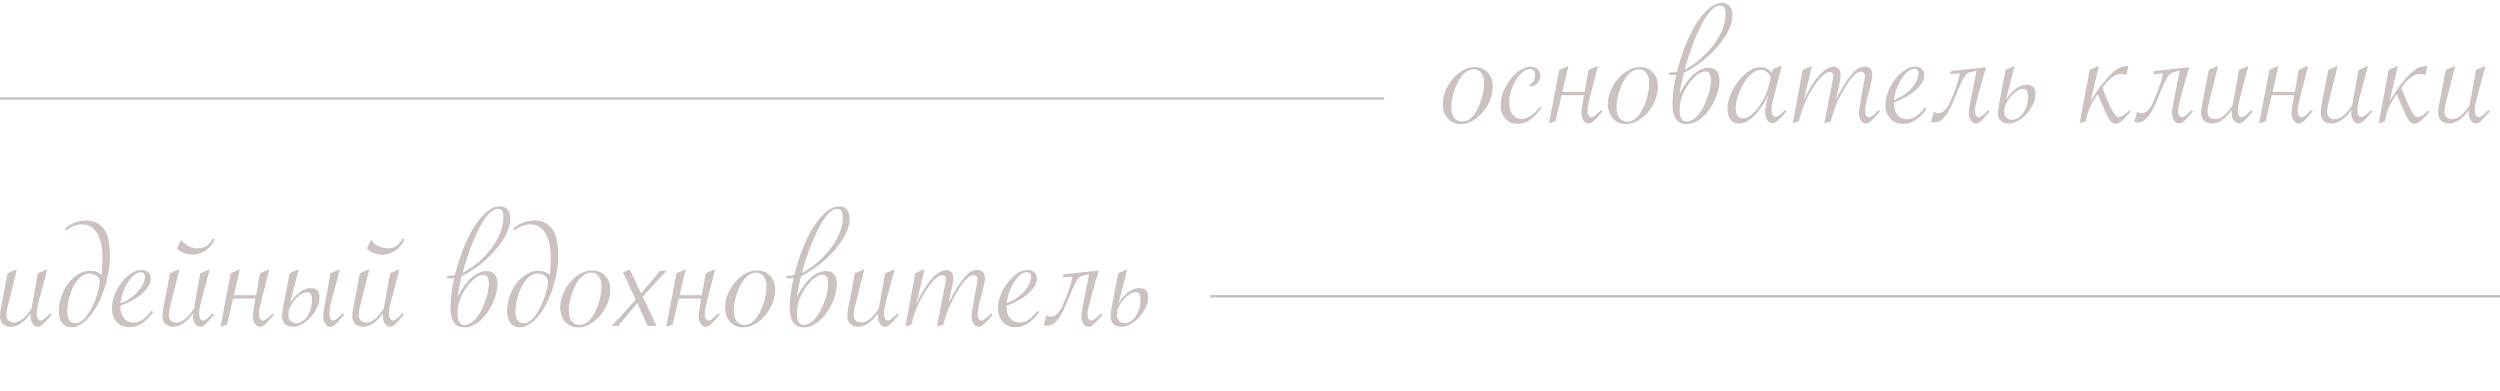 <?xml version="1.0" encoding="UTF-8"?> <svg xmlns="http://www.w3.org/2000/svg" width="531" height="83" viewBox="0 0 531 83" fill="none"><path opacity="0.9" d="M306.446 22.062C306.446 20.831 306.774 19.607 307.431 18.39C308.101 17.16 308.962 16.161 310.015 15.396C311.068 14.63 312.142 14.247 313.236 14.247C314.384 14.247 315.307 14.63 316.005 15.396C316.716 16.148 317.071 17.125 317.071 18.329C317.071 19.641 316.743 20.913 316.087 22.144C315.444 23.375 314.589 24.386 313.523 25.18C312.47 25.959 311.403 26.349 310.323 26.349C309.161 26.349 308.224 25.959 307.513 25.18C306.802 24.386 306.446 23.347 306.446 22.062ZM315.225 17.549C315.225 16.729 315.02 16.052 314.61 15.519C314.213 14.985 313.7 14.719 313.071 14.719C312.497 14.719 311.943 14.903 311.41 15.272C310.89 15.642 310.412 16.182 309.974 16.893C309.482 17.713 309.072 18.671 308.743 19.765C308.429 20.858 308.272 21.829 308.272 22.677C308.272 23.689 308.47 24.468 308.867 25.015C309.263 25.562 309.831 25.836 310.569 25.836C311.759 25.836 312.805 25.009 313.707 23.354C314.172 22.506 314.541 21.556 314.815 20.503C315.088 19.45 315.225 18.465 315.225 17.549ZM327.368 22.923C326.534 24.099 325.72 24.961 324.927 25.508C324.148 26.041 323.279 26.308 322.322 26.308C321.269 26.308 320.408 25.939 319.738 25.2C319.081 24.462 318.753 23.504 318.753 22.328C318.753 21.098 319.074 19.846 319.717 18.575C320.36 17.303 321.18 16.25 322.179 15.416C323.19 14.582 324.161 14.165 325.091 14.165C325.72 14.165 326.226 14.343 326.609 14.698C326.992 15.04 327.183 15.505 327.183 16.093C327.183 16.626 326.978 17.139 326.568 17.631C326.171 18.11 325.741 18.349 325.276 18.349C325.071 18.349 324.886 18.267 324.722 18.103C325.611 17.706 326.055 16.968 326.055 15.888C326.055 15.505 325.953 15.211 325.748 15.006C325.556 14.787 325.296 14.678 324.968 14.678C324.462 14.678 323.949 14.883 323.43 15.293C322.924 15.703 322.445 16.277 321.994 17.016C321.543 17.741 321.187 18.52 320.927 19.354C320.681 20.175 320.558 21.009 320.558 21.857C320.558 22.869 320.797 23.689 321.276 24.318C321.755 24.947 322.384 25.262 323.163 25.262C323.833 25.262 324.483 25.05 325.112 24.626C325.741 24.202 326.397 23.552 327.081 22.677L327.368 22.923ZM337.398 14.842L339.408 14.001L337.726 20.523C337.521 21.33 337.378 21.966 337.296 22.431C337.227 22.882 337.193 23.217 337.193 23.436C337.193 23.874 337.268 24.229 337.419 24.503C337.569 24.762 337.767 24.892 338.013 24.892C338.437 24.892 339.114 24.386 340.044 23.375L340.372 23.662L340.167 23.887C339.771 24.352 339.429 24.742 339.142 25.056C338.868 25.357 338.636 25.59 338.444 25.754C338.061 26.068 337.719 26.226 337.419 26.226C336.995 26.226 336.632 26.014 336.332 25.59C336.044 25.166 335.901 24.626 335.901 23.969C335.901 23.628 335.949 23.142 336.044 22.513C336.14 21.884 336.27 21.118 336.434 20.216H331.675L330.383 25.774L329.009 26.205L331.183 14.842L333.132 14.001L331.84 19.518H336.578C336.701 18.848 336.831 18.13 336.967 17.365C337.104 16.585 337.248 15.744 337.398 14.842ZM341.521 22.062C341.521 20.831 341.849 19.607 342.506 18.39C343.176 17.16 344.037 16.161 345.09 15.396C346.143 14.63 347.216 14.247 348.31 14.247C349.459 14.247 350.382 14.63 351.079 15.396C351.79 16.148 352.146 17.125 352.146 18.329C352.146 19.641 351.818 20.913 351.161 22.144C350.519 23.375 349.664 24.386 348.597 25.18C347.545 25.959 346.478 26.349 345.398 26.349C344.235 26.349 343.299 25.959 342.588 25.18C341.877 24.386 341.521 23.347 341.521 22.062ZM350.3 17.549C350.3 16.729 350.095 16.052 349.685 15.519C349.288 14.985 348.775 14.719 348.146 14.719C347.572 14.719 347.018 14.903 346.485 15.272C345.965 15.642 345.487 16.182 345.049 16.893C344.557 17.713 344.146 18.671 343.818 19.765C343.504 20.858 343.347 21.829 343.347 22.677C343.347 23.689 343.545 24.468 343.941 25.015C344.338 25.562 344.905 25.836 345.644 25.836C346.833 25.836 347.88 25.009 348.782 23.354C349.247 22.506 349.616 21.556 349.89 20.503C350.163 19.45 350.3 18.465 350.3 17.549ZM356.761 19.867C357.718 18.021 358.723 16.647 359.776 15.744C360.829 14.842 361.862 14.39 362.874 14.39C363.325 14.39 363.701 14.459 364.002 14.596C364.302 14.732 364.542 14.924 364.72 15.17C364.911 15.416 365.041 15.71 365.109 16.052C365.191 16.394 365.232 16.777 365.232 17.201C365.232 17.775 365.15 18.404 364.986 19.088C364.822 19.758 364.59 20.434 364.289 21.118C363.988 21.788 363.626 22.438 363.202 23.067C362.778 23.696 362.306 24.256 361.786 24.749C361.267 25.227 360.699 25.617 360.084 25.918C359.482 26.205 358.853 26.349 358.197 26.349C357.951 26.349 357.657 26.308 357.315 26.226C356.973 26.157 356.645 25.98 356.33 25.692C356.029 25.405 355.77 24.974 355.551 24.4C355.346 23.826 355.243 23.033 355.243 22.021C355.243 21.159 355.305 20.236 355.428 19.252C355.551 18.267 355.756 17.132 356.043 15.847C355.865 15.874 355.633 15.902 355.346 15.929C355.059 15.943 354.778 15.949 354.505 15.949L354.587 15.396C354.847 15.396 355.127 15.382 355.428 15.354C355.742 15.327 356.002 15.279 356.207 15.211C356.672 13.324 357.247 11.505 357.93 9.755C358.628 8.005 359.393 6.452 360.228 5.099C361.075 3.745 361.971 2.665 362.915 1.858C363.858 1.037 364.808 0.627 365.766 0.627C366.162 0.627 366.497 0.702 366.771 0.853C367.058 0.99 367.284 1.174 367.448 1.407C367.625 1.639 367.755 1.913 367.837 2.227C367.919 2.528 367.96 2.842 367.96 3.171C367.96 3.923 367.817 4.695 367.53 5.488C367.256 6.282 366.866 7.068 366.36 7.847C365.868 8.627 365.287 9.386 364.617 10.124C363.961 10.863 363.25 11.567 362.484 12.237C361.718 12.893 360.918 13.502 360.084 14.062C359.263 14.609 358.45 15.081 357.643 15.478C357.561 15.792 357.479 16.134 357.397 16.503C357.315 16.872 357.233 17.255 357.151 17.652C357.069 18.035 356.994 18.418 356.925 18.8C356.857 19.183 356.802 19.539 356.761 19.867ZM356.761 23.313C356.761 23.587 356.775 23.874 356.802 24.174C356.843 24.462 356.911 24.728 357.007 24.974C357.117 25.221 357.26 25.426 357.438 25.59C357.629 25.754 357.869 25.836 358.156 25.836C358.648 25.836 359.12 25.692 359.571 25.405C360.022 25.104 360.439 24.715 360.822 24.236C361.219 23.744 361.574 23.19 361.889 22.575C362.203 21.945 362.47 21.303 362.689 20.646C362.921 19.99 363.099 19.347 363.222 18.718C363.345 18.089 363.407 17.529 363.407 17.036C363.407 16.38 363.304 15.908 363.099 15.621C362.894 15.334 362.566 15.19 362.115 15.19C361.814 15.19 361.472 15.3 361.089 15.519C360.706 15.724 360.316 16.011 359.92 16.38C359.523 16.749 359.134 17.194 358.751 17.713C358.368 18.219 358.026 18.773 357.725 19.375C357.438 19.976 357.205 20.612 357.028 21.282C356.85 21.952 356.761 22.629 356.761 23.313ZM357.828 14.78C359.058 14.124 360.2 13.338 361.253 12.421C362.32 11.492 363.243 10.5 364.022 9.447C364.802 8.394 365.41 7.321 365.848 6.227C366.285 5.119 366.504 4.066 366.504 3.068C366.504 2.398 366.415 1.919 366.237 1.632C366.06 1.331 365.745 1.181 365.294 1.181C364.884 1.181 364.473 1.338 364.063 1.653C363.653 1.954 363.25 2.364 362.853 2.883C362.456 3.403 362.067 4.005 361.684 4.688C361.315 5.372 360.959 6.097 360.617 6.863C360.275 7.615 359.954 8.381 359.653 9.16C359.366 9.939 359.099 10.685 358.853 11.396C358.621 12.093 358.416 12.736 358.238 13.324C358.06 13.912 357.923 14.397 357.828 14.78ZM378.483 13.878L376.555 21.385C376.35 22.205 376.247 22.848 376.247 23.313C376.247 23.723 376.336 24.079 376.514 24.38C376.691 24.68 376.91 24.831 377.17 24.831C377.567 24.831 378.223 24.345 379.139 23.375L379.426 23.662L379.201 23.928C378.476 24.762 377.915 25.351 377.519 25.692C377.136 26.02 376.801 26.185 376.514 26.185C376.076 26.185 375.693 25.959 375.365 25.508C375.051 25.043 374.893 24.509 374.893 23.908C374.893 23.47 375.057 22.479 375.386 20.934L375.55 20.154C375.044 21.33 374.367 22.458 373.519 23.539C372.097 25.344 370.736 26.246 369.437 26.246C368.658 26.246 368.042 25.966 367.591 25.405C367.14 24.845 366.914 24.092 366.914 23.149C366.914 21.863 367.277 20.517 368.001 19.108C368.74 17.7 369.649 16.544 370.729 15.642C371.823 14.726 372.883 14.267 373.909 14.267C374.989 14.267 375.796 14.664 376.329 15.457L376.555 14.678L378.483 13.878ZM376.124 16.503C375.96 15.983 375.68 15.58 375.283 15.293C374.9 14.992 374.456 14.842 373.95 14.842C373.348 14.842 372.712 15.122 372.042 15.683C371.372 16.23 370.757 16.995 370.196 17.98C369.759 18.759 369.389 19.621 369.089 20.564C368.801 21.508 368.658 22.287 368.658 22.903C368.658 23.6 368.788 24.147 369.048 24.544C369.321 24.94 369.704 25.139 370.196 25.139C370.825 25.139 371.482 24.845 372.165 24.256C372.849 23.669 373.526 22.828 374.196 21.734C374.606 21.105 374.927 20.476 375.16 19.846C375.392 19.218 375.652 18.342 375.939 17.221L376.124 16.503ZM388.841 25.774L387.487 26.205L389.108 17.857C389.108 17.857 389.156 17.618 389.251 17.139C389.333 16.742 389.374 16.414 389.374 16.154C389.374 15.553 389.135 15.252 388.657 15.252C388.205 15.252 387.658 15.56 387.016 16.175C386.373 16.777 385.696 17.652 384.985 18.8C384.52 19.539 384.117 20.25 383.775 20.934C383.447 21.617 383.139 22.349 382.852 23.128C382.578 23.894 382.312 24.776 382.052 25.774L380.78 26.205L382.893 14.842L384.862 14.001L383.077 21.446C383.994 19.327 385.04 17.59 386.216 16.236C387.405 14.869 388.472 14.185 389.415 14.185C390.441 14.185 390.954 14.767 390.954 15.929C390.954 16.325 390.851 17.03 390.646 18.041L389.969 21.098C391.296 18.554 392.417 16.763 393.333 15.724C394.249 14.671 395.159 14.144 396.061 14.144C396.567 14.144 396.964 14.295 397.251 14.596C397.538 14.896 397.682 15.327 397.682 15.888C397.682 16.339 397.545 17.119 397.271 18.226L396.636 20.749L396.43 21.549C396.239 22.397 396.143 23.026 396.143 23.436C396.143 23.874 396.219 24.229 396.369 24.503C396.519 24.762 396.711 24.892 396.943 24.892C397.381 24.892 398.065 24.386 398.994 23.375L399.302 23.662L399.117 23.887C398.338 24.803 397.757 25.426 397.374 25.754C397.005 26.068 396.663 26.226 396.348 26.226C395.925 26.226 395.562 26.014 395.261 25.59C394.974 25.152 394.831 24.612 394.831 23.969C394.831 23.573 394.919 22.923 395.097 22.021L395.856 17.775L395.979 17.036C396.061 16.626 396.102 16.298 396.102 16.052C396.102 15.806 396.027 15.607 395.877 15.457C395.726 15.307 395.521 15.231 395.261 15.231C394.96 15.231 394.625 15.361 394.256 15.621C393.901 15.867 393.518 16.25 393.108 16.77C392.697 17.289 392.239 17.973 391.733 18.821C391.05 19.983 390.496 21.07 390.072 22.082C389.648 23.081 389.238 24.311 388.841 25.774ZM408.86 22.821L409.23 23.128C408.382 24.25 407.555 25.063 406.748 25.569C405.941 26.061 405.073 26.308 404.143 26.308C403.035 26.308 402.146 25.939 401.476 25.2C400.806 24.462 400.471 23.484 400.471 22.267C400.471 21.036 400.793 19.792 401.435 18.534C402.092 17.262 402.905 16.216 403.876 15.396C404.861 14.561 405.832 14.144 406.789 14.144C407.349 14.144 407.808 14.308 408.163 14.637C408.532 14.965 408.717 15.389 408.717 15.908C408.717 16.961 408.143 18.014 406.994 19.067C405.845 20.12 404.28 21.016 402.297 21.754C402.283 21.863 402.276 21.987 402.276 22.123C402.276 23.067 402.536 23.839 403.056 24.441C403.575 25.029 404.245 25.323 405.066 25.323C405.709 25.323 406.331 25.125 406.932 24.728C407.534 24.318 408.177 23.682 408.86 22.821ZM402.297 21.262C403.774 20.605 404.909 19.874 405.702 19.067C406.235 18.52 406.666 17.932 406.994 17.303C407.322 16.674 407.486 16.107 407.486 15.601C407.486 14.958 407.192 14.637 406.604 14.637C405.715 14.637 404.813 15.341 403.897 16.749C402.994 18.144 402.461 19.648 402.297 21.262ZM421.865 14.288C421.646 15.04 421.4 15.854 421.126 16.729C420.867 17.59 420.607 18.52 420.347 19.518C420.087 20.517 419.875 21.344 419.711 22C419.547 22.643 419.465 23.122 419.465 23.436C419.465 23.874 419.54 24.229 419.691 24.503C419.841 24.762 420.039 24.892 420.285 24.892C420.709 24.892 421.386 24.386 422.316 23.375L422.644 23.662L422.439 23.887C422.043 24.352 421.701 24.742 421.414 25.056C421.14 25.357 420.908 25.59 420.716 25.754C420.333 26.068 419.991 26.226 419.691 26.226C419.267 26.226 418.904 26.014 418.603 25.59C418.316 25.166 418.173 24.626 418.173 23.969C418.173 23.532 418.255 22.882 418.419 22.021L419.814 15.047L418.521 15.313C418.248 15.368 418.002 15.491 417.783 15.683C417.564 15.86 417.325 16.175 417.065 16.626C416.805 17.064 416.504 17.672 416.163 18.452C415.834 19.231 415.417 20.236 414.911 21.467C414.734 21.891 414.515 22.369 414.255 22.903C414.009 23.422 413.722 23.915 413.394 24.38C413.065 24.831 412.703 25.214 412.306 25.528C411.924 25.843 411.52 26 411.096 26C410.959 26 410.809 25.993 410.645 25.98C410.481 25.966 410.324 25.939 410.173 25.897L410.748 23.703C411.021 23.935 411.356 24.051 411.753 24.051C412.177 24.051 412.6 23.853 413.024 23.457C413.462 23.06 413.879 22.41 414.276 21.508C414.508 20.988 414.74 20.421 414.973 19.805C415.205 19.19 415.417 18.602 415.609 18.041C415.8 17.481 415.951 16.982 416.06 16.544C416.183 16.093 416.251 15.772 416.265 15.58L414.07 15.744L414.522 15.067L421.865 14.288ZM430.336 18C430.651 18 430.931 18.028 431.177 18.082C431.423 18.137 431.635 18.24 431.813 18.39C431.991 18.541 432.121 18.753 432.203 19.026C432.298 19.286 432.346 19.621 432.346 20.031C432.346 20.715 432.168 21.426 431.813 22.164C431.471 22.889 431.027 23.552 430.48 24.154C429.933 24.756 429.317 25.255 428.634 25.651C427.964 26.034 427.307 26.226 426.665 26.226C425.967 26.226 425.406 26.027 424.983 25.631C424.572 25.221 424.367 24.68 424.367 24.01C424.367 23.532 424.442 22.896 424.593 22.103L425.988 14.842L427.916 14.001L426.07 21.18C426.808 20.072 427.547 19.265 428.285 18.759C429.023 18.253 429.707 18 430.336 18ZM425.721 23.744C425.721 24.222 425.871 24.626 426.172 24.954C426.473 25.282 426.897 25.446 427.444 25.446C427.799 25.446 428.169 25.337 428.552 25.118C428.934 24.899 429.283 24.585 429.598 24.174C429.926 23.751 430.193 23.231 430.398 22.616C430.616 21.987 430.726 21.269 430.726 20.462C430.726 19.97 430.651 19.587 430.5 19.313C430.363 19.026 430.097 18.883 429.7 18.883C429.427 18.883 429.126 18.951 428.798 19.088C428.483 19.224 428.155 19.443 427.813 19.744C427.485 20.031 427.15 20.4 426.808 20.852C426.48 21.303 426.165 21.843 425.865 22.472C425.769 22.937 425.721 23.361 425.721 23.744ZM443.853 14.842L445.802 14.001L444.017 21.61C444.359 20.995 444.715 20.4 445.084 19.826C445.467 19.238 445.85 18.691 446.233 18.185C446.629 17.666 447.012 17.194 447.381 16.77C447.764 16.332 448.126 15.956 448.468 15.642C448.783 15.354 449.063 15.115 449.309 14.924C449.569 14.719 449.829 14.555 450.089 14.431C450.362 14.295 450.649 14.199 450.95 14.144C451.265 14.076 451.634 14.028 452.058 14.001L451.668 15.908C451.354 15.799 451.087 15.737 450.868 15.724C450.649 15.71 450.458 15.703 450.294 15.703C450.034 15.703 449.74 15.778 449.412 15.929C449.097 16.066 448.769 16.271 448.427 16.544C448.099 16.804 447.771 17.119 447.443 17.488C447.128 17.843 446.834 18.247 446.561 18.698C446.78 19.231 447.026 19.853 447.299 20.564C447.586 21.276 447.88 21.952 448.181 22.595C448.496 23.238 448.803 23.785 449.104 24.236C449.405 24.674 449.685 24.892 449.945 24.892C450.547 24.892 451.244 24.475 452.037 23.641L452.201 23.457L452.468 23.764C451.087 25.433 450.082 26.267 449.453 26.267C449.234 26.267 449.022 26.226 448.817 26.144C448.612 26.061 448.427 25.918 448.263 25.713C448.031 25.439 447.812 25.098 447.607 24.687C447.402 24.277 447.19 23.819 446.971 23.313C446.752 22.807 446.527 22.274 446.294 21.713C446.062 21.139 445.809 20.551 445.535 19.949C445.016 20.688 444.523 21.529 444.058 22.472C443.607 23.416 443.265 24.53 443.033 25.815L441.72 26.185L443.853 14.842ZM465.021 14.288C464.802 15.04 464.556 15.854 464.283 16.729C464.023 17.59 463.763 18.52 463.503 19.518C463.243 20.517 463.032 21.344 462.867 22C462.703 22.643 462.621 23.122 462.621 23.436C462.621 23.874 462.697 24.229 462.847 24.503C462.997 24.762 463.196 24.892 463.442 24.892C463.866 24.892 464.543 24.386 465.472 23.375L465.801 23.662L465.595 23.887C465.199 24.352 464.857 24.742 464.57 25.056C464.296 25.357 464.064 25.59 463.873 25.754C463.49 26.068 463.148 26.226 462.847 26.226C462.423 26.226 462.061 26.014 461.76 25.59C461.473 25.166 461.329 24.626 461.329 23.969C461.329 23.532 461.411 22.882 461.575 22.021L462.97 15.047L461.678 15.313C461.404 15.368 461.158 15.491 460.939 15.683C460.721 15.86 460.481 16.175 460.221 16.626C459.962 17.064 459.661 17.672 459.319 18.452C458.991 19.231 458.574 20.236 458.068 21.467C457.89 21.891 457.671 22.369 457.411 22.903C457.165 23.422 456.878 23.915 456.55 24.38C456.222 24.831 455.859 25.214 455.463 25.528C455.08 25.843 454.676 26 454.253 26C454.116 26 453.965 25.993 453.801 25.98C453.637 25.966 453.48 25.939 453.33 25.897L453.904 23.703C454.177 23.935 454.512 24.051 454.909 24.051C455.333 24.051 455.757 23.853 456.181 23.457C456.618 23.06 457.035 22.41 457.432 21.508C457.664 20.988 457.897 20.421 458.129 19.805C458.362 19.19 458.574 18.602 458.765 18.041C458.957 17.481 459.107 16.982 459.216 16.544C459.339 16.093 459.408 15.772 459.422 15.58L457.227 15.744L457.678 15.067L465.021 14.288ZM471.134 14.001L469.144 21.939C468.966 22.65 468.877 23.251 468.877 23.744C468.877 24.222 469.028 24.605 469.329 24.892C469.629 25.18 470.019 25.323 470.498 25.323C471.66 25.323 472.87 24.373 474.128 22.472L474.21 22.349C474.238 22.212 474.258 22.103 474.272 22.021L475.564 14.842L477.574 14.001L475.769 20.749C475.468 21.857 475.318 22.745 475.318 23.416C475.318 23.853 475.393 24.209 475.544 24.482C475.694 24.756 475.892 24.892 476.138 24.892C476.562 24.892 477.239 24.386 478.169 23.375L478.497 23.662L478.292 23.887C477.513 24.803 476.938 25.426 476.569 25.754C476.2 26.068 475.858 26.226 475.544 26.226C475.12 26.226 474.757 26.014 474.456 25.59C474.169 25.152 474.026 24.612 474.026 23.969C474.026 23.764 474.033 23.573 474.046 23.395C472.624 25.282 471.216 26.226 469.821 26.226C469.123 26.226 468.563 26.027 468.139 25.631C467.729 25.221 467.524 24.68 467.524 24.01C467.524 23.491 467.599 22.855 467.749 22.103L469.144 14.842L471.134 14.001ZM488.24 14.842L490.25 14.001L488.568 20.523C488.363 21.33 488.22 21.966 488.138 22.431C488.069 22.882 488.035 23.217 488.035 23.436C488.035 23.874 488.11 24.229 488.261 24.503C488.411 24.762 488.609 24.892 488.856 24.892C489.28 24.892 489.956 24.386 490.886 23.375L491.214 23.662L491.009 23.887C490.613 24.352 490.271 24.742 489.984 25.056C489.71 25.357 489.478 25.59 489.286 25.754C488.903 26.068 488.562 26.226 488.261 26.226C487.837 26.226 487.474 26.014 487.174 25.59C486.886 25.166 486.743 24.626 486.743 23.969C486.743 23.628 486.791 23.142 486.886 22.513C486.982 21.884 487.112 21.118 487.276 20.216H482.518L481.225 25.774L479.851 26.205L482.025 14.842L483.974 14.001L482.682 19.518H487.42C487.543 18.848 487.673 18.13 487.81 17.365C487.946 16.585 488.09 15.744 488.24 14.842ZM496.527 14.001L494.537 21.939C494.36 22.65 494.271 23.251 494.271 23.744C494.271 24.222 494.421 24.605 494.722 24.892C495.023 25.18 495.412 25.323 495.891 25.323C497.053 25.323 498.264 24.373 499.522 22.472L499.604 22.349C499.631 22.212 499.652 22.103 499.665 22.021L500.957 14.842L502.968 14.001L501.163 20.749C500.862 21.857 500.711 22.745 500.711 23.416C500.711 23.853 500.787 24.209 500.937 24.482C501.087 24.756 501.286 24.892 501.532 24.892C501.956 24.892 502.633 24.386 503.562 23.375L503.891 23.662L503.685 23.887C502.906 24.803 502.332 25.426 501.963 25.754C501.593 26.068 501.251 26.226 500.937 26.226C500.513 26.226 500.151 26.014 499.85 25.59C499.563 25.152 499.419 24.612 499.419 23.969C499.419 23.764 499.426 23.573 499.44 23.395C498.017 25.282 496.609 26.226 495.214 26.226C494.517 26.226 493.956 26.027 493.532 25.631C493.122 25.221 492.917 24.68 492.917 24.01C492.917 23.491 492.992 22.855 493.143 22.103L494.537 14.842L496.527 14.001ZM507.357 14.842L509.306 14.001L507.521 21.61C507.863 20.995 508.219 20.4 508.588 19.826C508.971 19.238 509.354 18.691 509.736 18.185C510.133 17.666 510.516 17.194 510.885 16.77C511.268 16.332 511.63 15.956 511.972 15.642C512.287 15.354 512.567 15.115 512.813 14.924C513.073 14.719 513.333 14.555 513.593 14.431C513.866 14.295 514.153 14.199 514.454 14.144C514.769 14.076 515.138 14.028 515.562 14.001L515.172 15.908C514.857 15.799 514.591 15.737 514.372 15.724C514.153 15.71 513.962 15.703 513.798 15.703C513.538 15.703 513.244 15.778 512.916 15.929C512.601 16.066 512.273 16.271 511.931 16.544C511.603 16.804 511.275 17.119 510.947 17.488C510.632 17.843 510.338 18.247 510.065 18.698C510.283 19.231 510.53 19.853 510.803 20.564C511.09 21.276 511.384 21.952 511.685 22.595C511.999 23.238 512.307 23.785 512.608 24.236C512.909 24.674 513.189 24.892 513.449 24.892C514.051 24.892 514.748 24.475 515.541 23.641L515.705 23.457L515.972 23.764C514.591 25.433 513.586 26.267 512.957 26.267C512.738 26.267 512.526 26.226 512.321 26.144C512.116 26.061 511.931 25.918 511.767 25.713C511.535 25.439 511.316 25.098 511.111 24.687C510.906 24.277 510.694 23.819 510.475 23.313C510.256 22.807 510.03 22.274 509.798 21.713C509.565 21.139 509.312 20.551 509.039 19.949C508.519 20.688 508.027 21.529 507.562 22.472C507.111 23.416 506.769 24.53 506.537 25.815L505.224 26.185L507.357 14.842ZM521.469 14.001L519.479 21.939C519.302 22.65 519.213 23.251 519.213 23.744C519.213 24.222 519.363 24.605 519.664 24.892C519.965 25.18 520.355 25.323 520.833 25.323C521.995 25.323 523.206 24.373 524.464 22.472L524.546 22.349C524.573 22.212 524.594 22.103 524.607 22.021L525.9 14.842L527.91 14.001L526.105 20.749C525.804 21.857 525.653 22.745 525.653 23.416C525.653 23.853 525.729 24.209 525.879 24.482C526.029 24.756 526.228 24.892 526.474 24.892C526.898 24.892 527.575 24.386 528.504 23.375L528.833 23.662L528.628 23.887C527.848 24.803 527.274 25.426 526.905 25.754C526.535 26.068 526.194 26.226 525.879 26.226C525.455 26.226 525.093 26.014 524.792 25.59C524.505 25.152 524.361 24.612 524.361 23.969C524.361 23.764 524.368 23.573 524.382 23.395C522.96 25.282 521.551 26.226 520.156 26.226C519.459 26.226 518.898 26.027 518.474 25.631C518.064 25.221 517.859 24.68 517.859 24.01C517.859 23.491 517.934 22.855 518.085 22.103L519.479 14.842L521.469 14.001Z" fill="#C6BBB7"></path><path opacity="0.9" d="M3.61 57.188L1.62 65.126C1.443 65.837 1.354 66.439 1.354 66.931C1.354 67.41 1.504 67.793 1.805 68.08C2.106 68.367 2.496 68.511 2.974 68.511C4.136 68.511 5.347 67.56 6.605 65.659L6.687 65.536C6.714 65.4 6.735 65.29 6.748 65.208L8.041 58.029L10.051 57.188L8.246 63.937C7.945 65.044 7.794 65.933 7.794 66.603C7.794 67.041 7.87 67.396 8.02 67.67C8.17 67.943 8.369 68.08 8.615 68.08C9.039 68.08 9.716 67.574 10.646 66.562L10.974 66.849L10.769 67.075C9.989 67.991 9.415 68.613 9.046 68.941C8.676 69.256 8.335 69.413 8.02 69.413C7.596 69.413 7.234 69.201 6.933 68.777C6.646 68.34 6.502 67.8 6.502 67.157C6.502 66.952 6.509 66.76 6.523 66.582C5.101 68.47 3.692 69.413 2.297 69.413C1.6 69.413 1.039 69.215 0.615 68.818C0.205 68.408 0 67.868 0 67.198C0 66.678 0.075 66.042 0.226 65.29L1.62 58.029L3.61 57.188ZM15.179 69.516C14.358 69.516 13.702 69.222 13.21 68.634C12.731 68.032 12.492 67.259 12.492 66.316C12.492 65.208 12.662 64.128 13.004 63.075C13.346 62.022 13.818 61.085 14.42 60.265C15.021 59.444 15.726 58.788 16.532 58.296C17.339 57.79 18.207 57.537 19.137 57.537C20.177 57.537 20.983 57.824 21.558 58.398C21.599 58.166 21.633 57.879 21.66 57.537C21.688 57.181 21.708 56.819 21.722 56.45C21.749 56.081 21.763 55.725 21.763 55.383C21.776 55.041 21.783 54.761 21.783 54.542C21.783 54.228 21.763 53.838 21.722 53.373C21.694 52.908 21.626 52.423 21.517 51.917C21.407 51.397 21.25 50.884 21.045 50.378C20.853 49.872 20.594 49.421 20.265 49.025C19.951 48.614 19.554 48.286 19.076 48.04C18.611 47.78 18.05 47.65 17.394 47.65C17.243 47.65 17.038 47.671 16.779 47.712C16.532 47.739 16.259 47.801 15.958 47.897C15.657 47.992 15.336 48.129 14.994 48.307C14.666 48.471 14.338 48.683 14.009 48.943L13.763 48.553C14.078 48.252 14.433 47.992 14.83 47.773C15.226 47.555 15.63 47.377 16.04 47.24C16.45 47.09 16.84 46.987 17.209 46.932C17.592 46.864 17.913 46.83 18.173 46.83C19.253 46.83 20.129 47.042 20.799 47.466C21.483 47.876 22.009 48.43 22.378 49.127C22.761 49.811 23.014 50.597 23.137 51.486C23.274 52.361 23.342 53.264 23.342 54.194C23.342 55.438 23.233 56.682 23.014 57.927C22.795 59.157 22.494 60.34 22.111 61.475C21.729 62.61 21.277 63.67 20.758 64.654C20.238 65.639 19.671 66.494 19.055 67.218C18.454 67.93 17.818 68.49 17.148 68.9C16.491 69.311 15.835 69.516 15.179 69.516ZM21.189 59.547C21.038 59.096 20.765 58.747 20.368 58.501C19.971 58.241 19.534 58.111 19.055 58.111C18.549 58.111 18.084 58.234 17.66 58.48C17.237 58.727 16.847 59.062 16.491 59.486C16.136 59.896 15.821 60.381 15.548 60.942C15.274 61.489 15.042 62.063 14.85 62.665C14.659 63.267 14.515 63.882 14.42 64.511C14.324 65.126 14.276 65.714 14.276 66.275C14.276 66.986 14.42 67.56 14.707 67.998C14.994 68.422 15.445 68.634 16.061 68.634C16.498 68.634 16.929 68.476 17.353 68.162C17.79 67.834 18.194 67.41 18.563 66.89C18.946 66.357 19.295 65.762 19.609 65.106C19.937 64.449 20.218 63.786 20.45 63.116C20.683 62.432 20.86 61.783 20.983 61.167C21.12 60.538 21.189 59.998 21.189 59.547ZM32.162 66.008L32.531 66.316C31.683 67.437 30.856 68.251 30.049 68.757C29.243 69.249 28.374 69.495 27.445 69.495C26.337 69.495 25.448 69.126 24.778 68.388C24.108 67.649 23.773 66.671 23.773 65.454C23.773 64.224 24.094 62.979 24.737 61.721C25.393 60.45 26.207 59.404 27.178 58.583C28.162 57.749 29.133 57.332 30.09 57.332C30.651 57.332 31.109 57.496 31.465 57.824C31.834 58.152 32.019 58.576 32.019 59.096C32.019 60.149 31.444 61.202 30.296 62.255C29.147 63.307 27.581 64.203 25.598 64.942C25.585 65.051 25.578 65.174 25.578 65.311C25.578 66.254 25.838 67.027 26.357 67.629C26.877 68.217 27.547 68.511 28.367 68.511C29.01 68.511 29.632 68.312 30.234 67.916C30.836 67.506 31.478 66.87 32.162 66.008ZM25.598 64.449C27.075 63.793 28.21 63.061 29.003 62.255C29.537 61.708 29.967 61.12 30.296 60.491C30.624 59.862 30.788 59.294 30.788 58.788C30.788 58.145 30.494 57.824 29.906 57.824C29.017 57.824 28.114 58.528 27.198 59.937C26.296 61.332 25.762 62.836 25.598 64.449ZM38.48 50.932C38.945 51.547 39.478 52.006 40.08 52.306C40.695 52.594 41.262 52.737 41.782 52.737C42.056 52.737 42.343 52.724 42.644 52.696C42.944 52.655 43.245 52.566 43.546 52.429C43.847 52.279 44.134 52.067 44.408 51.794C44.695 51.507 44.961 51.124 45.208 50.645L45.577 50.85C45.29 51.507 44.941 52.047 44.531 52.471C44.12 52.895 43.697 53.23 43.259 53.476C42.821 53.708 42.384 53.872 41.946 53.968C41.522 54.064 41.16 54.111 40.859 54.111C40.654 54.111 40.401 54.084 40.1 54.029C39.813 53.975 39.512 53.893 39.198 53.783C38.897 53.674 38.603 53.537 38.316 53.373C38.029 53.195 37.789 52.983 37.598 52.737L38.48 50.932ZM38.111 57.188L36.121 65.126C35.943 65.837 35.854 66.439 35.854 66.931C35.854 67.41 36.005 67.793 36.306 68.08C36.606 68.367 36.996 68.511 37.475 68.511C38.637 68.511 39.847 67.56 41.105 65.659L41.187 65.536C41.215 65.4 41.235 65.29 41.249 65.208L42.541 58.029L44.551 57.188L42.746 63.937C42.445 65.044 42.295 65.933 42.295 66.603C42.295 67.041 42.37 67.396 42.52 67.67C42.671 67.943 42.869 68.08 43.115 68.08C43.539 68.08 44.216 67.574 45.146 66.562L45.474 66.849L45.269 67.075C44.49 67.991 43.915 68.613 43.546 68.941C43.177 69.256 42.835 69.413 42.52 69.413C42.097 69.413 41.734 69.201 41.433 68.777C41.146 68.34 41.003 67.8 41.003 67.157C41.003 66.952 41.01 66.76 41.023 66.582C39.601 68.47 38.193 69.413 36.798 69.413C36.1 69.413 35.54 69.215 35.116 68.818C34.706 68.408 34.501 67.868 34.501 67.198C34.501 66.678 34.576 66.042 34.726 65.29L36.121 58.029L38.111 57.188ZM55.217 58.029L57.227 57.188L55.545 63.711C55.34 64.518 55.197 65.154 55.115 65.618C55.046 66.07 55.012 66.405 55.012 66.624C55.012 67.061 55.087 67.417 55.238 67.69C55.388 67.95 55.586 68.08 55.833 68.08C56.256 68.08 56.933 67.574 57.863 66.562L58.191 66.849L57.986 67.075C57.59 67.54 57.248 67.93 56.961 68.244C56.687 68.545 56.455 68.777 56.263 68.941C55.88 69.256 55.538 69.413 55.238 69.413C54.814 69.413 54.451 69.201 54.151 68.777C53.863 68.353 53.72 67.813 53.72 67.157C53.72 66.815 53.768 66.33 53.863 65.701C53.959 65.072 54.089 64.306 54.253 63.403H49.494L48.202 68.962L46.828 69.393L49.002 58.029L50.951 57.188L49.658 62.706H54.397C54.52 62.036 54.65 61.318 54.786 60.552C54.923 59.773 55.067 58.932 55.217 58.029ZM72.201 57.188L70.396 63.937C70.095 65.044 69.945 65.933 69.945 66.603C69.945 67.041 70.02 67.396 70.17 67.67C70.32 67.943 70.519 68.08 70.765 68.08C71.189 68.08 71.866 67.574 72.796 66.562L73.124 66.849L72.919 67.075C72.139 67.991 71.565 68.613 71.196 68.941C70.826 69.256 70.485 69.413 70.17 69.413C69.746 69.413 69.384 69.201 69.083 68.777C68.796 68.34 68.652 67.8 68.652 67.157C68.652 66.747 68.734 66.097 68.898 65.208L70.191 58.029L72.201 57.188ZM65.863 61.188C66.177 61.188 66.457 61.215 66.704 61.27C66.95 61.325 67.162 61.427 67.34 61.578C67.517 61.728 67.647 61.94 67.729 62.214C67.825 62.473 67.873 62.808 67.873 63.219C67.873 63.902 67.695 64.613 67.34 65.352C66.998 66.077 66.553 66.74 66.006 67.341C65.459 67.943 64.844 68.442 64.16 68.839C63.49 69.222 62.834 69.413 62.191 69.413C61.494 69.413 60.933 69.215 60.509 68.818C60.099 68.408 59.894 67.868 59.894 67.198C59.894 66.719 59.969 66.083 60.119 65.29L61.514 58.029L63.442 57.188L61.596 64.367C62.335 63.26 63.073 62.453 63.812 61.947C64.55 61.441 65.234 61.188 65.863 61.188ZM61.248 66.931C61.248 67.41 61.398 67.813 61.699 68.141C62 68.47 62.424 68.634 62.971 68.634C63.326 68.634 63.695 68.524 64.078 68.305C64.461 68.087 64.81 67.772 65.124 67.362C65.452 66.938 65.719 66.418 65.924 65.803C66.143 65.174 66.252 64.456 66.252 63.649C66.252 63.157 66.177 62.774 66.027 62.501C65.89 62.214 65.623 62.07 65.227 62.07C64.953 62.07 64.653 62.138 64.324 62.275C64.01 62.412 63.682 62.631 63.34 62.931C63.012 63.219 62.676 63.588 62.335 64.039C62.007 64.49 61.692 65.031 61.391 65.659C61.295 66.124 61.248 66.548 61.248 66.931ZM78.805 50.932C79.27 51.547 79.804 52.006 80.405 52.306C81.021 52.594 81.588 52.737 82.108 52.737C82.381 52.737 82.668 52.724 82.969 52.696C83.27 52.655 83.571 52.566 83.872 52.429C84.173 52.279 84.46 52.067 84.733 51.794C85.02 51.507 85.287 51.124 85.533 50.645L85.903 50.85C85.615 51.507 85.267 52.047 84.856 52.471C84.446 52.895 84.022 53.23 83.585 53.476C83.147 53.708 82.71 53.872 82.272 53.968C81.848 54.064 81.486 54.111 81.185 54.111C80.98 54.111 80.727 54.084 80.426 54.029C80.139 53.975 79.838 53.893 79.523 53.783C79.222 53.674 78.928 53.537 78.641 53.373C78.354 53.195 78.115 52.983 77.924 52.737L78.805 50.932ZM78.436 57.188L76.447 65.126C76.269 65.837 76.18 66.439 76.18 66.931C76.18 67.41 76.33 67.793 76.631 68.08C76.932 68.367 77.322 68.511 77.8 68.511C78.963 68.511 80.173 67.56 81.431 65.659L81.513 65.536C81.54 65.4 81.561 65.29 81.575 65.208L82.867 58.029L84.877 57.188L83.072 63.937C82.771 65.044 82.621 65.933 82.621 66.603C82.621 67.041 82.696 67.396 82.846 67.67C82.997 67.943 83.195 68.08 83.441 68.08C83.865 68.08 84.542 67.574 85.472 66.562L85.8 66.849L85.595 67.075C84.815 67.991 84.241 68.613 83.872 68.941C83.503 69.256 83.161 69.413 82.846 69.413C82.422 69.413 82.06 69.201 81.759 68.777C81.472 68.34 81.328 67.8 81.328 67.157C81.328 66.952 81.335 66.76 81.349 66.582C79.927 68.47 78.518 69.413 77.124 69.413C76.426 69.413 75.865 69.215 75.442 68.818C75.031 68.408 74.826 67.868 74.826 67.198C74.826 66.678 74.901 66.042 75.052 65.29L76.447 58.029L78.436 57.188ZM97.184 63.054C98.141 61.209 99.146 59.834 100.199 58.932C101.252 58.029 102.284 57.578 103.296 57.578C103.748 57.578 104.124 57.646 104.424 57.783C104.725 57.92 104.965 58.111 105.142 58.357C105.334 58.603 105.464 58.898 105.532 59.239C105.614 59.581 105.655 59.964 105.655 60.388C105.655 60.962 105.573 61.591 105.409 62.275C105.245 62.945 105.012 63.622 104.712 64.306C104.411 64.976 104.048 65.625 103.624 66.254C103.201 66.883 102.729 67.444 102.209 67.936C101.69 68.415 101.122 68.805 100.507 69.106C99.905 69.393 99.276 69.536 98.62 69.536C98.374 69.536 98.079 69.495 97.738 69.413C97.396 69.345 97.068 69.167 96.753 68.88C96.452 68.593 96.192 68.162 95.974 67.588C95.769 67.013 95.666 66.22 95.666 65.208C95.666 64.347 95.728 63.424 95.851 62.439C95.974 61.455 96.179 60.32 96.466 59.034C96.288 59.062 96.056 59.089 95.769 59.116C95.481 59.13 95.201 59.137 94.928 59.137L95.01 58.583C95.269 58.583 95.55 58.569 95.851 58.542C96.165 58.515 96.425 58.467 96.63 58.398C97.095 56.511 97.669 54.693 98.353 52.942C99.05 51.192 99.816 49.64 100.65 48.286C101.498 46.932 102.394 45.852 103.337 45.045C104.281 44.225 105.231 43.815 106.188 43.815C106.585 43.815 106.92 43.89 107.193 44.04C107.481 44.177 107.706 44.362 107.87 44.594C108.048 44.827 108.178 45.1 108.26 45.415C108.342 45.715 108.383 46.03 108.383 46.358C108.383 47.11 108.24 47.883 107.952 48.676C107.679 49.469 107.289 50.255 106.783 51.035C106.291 51.814 105.71 52.573 105.04 53.312C104.383 54.05 103.672 54.754 102.907 55.424C102.141 56.081 101.341 56.689 100.507 57.25C99.686 57.797 98.873 58.269 98.066 58.665C97.984 58.98 97.902 59.321 97.82 59.691C97.738 60.06 97.656 60.443 97.574 60.839C97.492 61.222 97.416 61.605 97.348 61.988C97.28 62.371 97.225 62.726 97.184 63.054ZM97.184 66.501C97.184 66.774 97.198 67.061 97.225 67.362C97.266 67.649 97.334 67.916 97.43 68.162C97.539 68.408 97.683 68.613 97.861 68.777C98.052 68.941 98.291 69.023 98.579 69.023C99.071 69.023 99.543 68.88 99.994 68.593C100.445 68.292 100.862 67.902 101.245 67.424C101.642 66.931 101.997 66.377 102.312 65.762C102.626 65.133 102.893 64.49 103.112 63.834C103.344 63.178 103.522 62.535 103.645 61.906C103.768 61.277 103.83 60.716 103.83 60.224C103.83 59.568 103.727 59.096 103.522 58.809C103.317 58.522 102.989 58.378 102.537 58.378C102.237 58.378 101.895 58.487 101.512 58.706C101.129 58.911 100.739 59.198 100.343 59.568C99.946 59.937 99.556 60.381 99.174 60.901C98.791 61.407 98.449 61.961 98.148 62.562C97.861 63.164 97.628 63.8 97.451 64.47C97.273 65.14 97.184 65.817 97.184 66.501ZM98.25 57.968C99.481 57.311 100.623 56.525 101.676 55.609C102.742 54.679 103.665 53.688 104.445 52.635C105.224 51.582 105.833 50.508 106.27 49.414C106.708 48.307 106.927 47.254 106.927 46.256C106.927 45.586 106.838 45.107 106.66 44.82C106.482 44.519 106.168 44.368 105.717 44.368C105.306 44.368 104.896 44.526 104.486 44.84C104.076 45.141 103.672 45.551 103.276 46.071C102.879 46.591 102.489 47.192 102.107 47.876C101.737 48.56 101.382 49.284 101.04 50.05C100.698 50.802 100.377 51.568 100.076 52.347C99.789 53.127 99.522 53.872 99.276 54.583C99.043 55.281 98.838 55.923 98.661 56.511C98.483 57.099 98.346 57.585 98.25 57.968ZM110.393 69.516C109.573 69.516 108.916 69.222 108.424 68.634C107.946 68.032 107.706 67.259 107.706 66.316C107.706 65.208 107.877 64.128 108.219 63.075C108.561 62.022 109.033 61.085 109.634 60.265C110.236 59.444 110.94 58.788 111.747 58.296C112.554 57.79 113.422 57.537 114.352 57.537C115.391 57.537 116.198 57.824 116.772 58.398C116.813 58.166 116.848 57.879 116.875 57.537C116.902 57.181 116.923 56.819 116.936 56.45C116.964 56.081 116.978 55.725 116.978 55.383C116.991 55.041 116.998 54.761 116.998 54.542C116.998 54.228 116.978 53.838 116.936 53.373C116.909 52.908 116.841 52.423 116.731 51.917C116.622 51.397 116.465 50.884 116.26 50.378C116.068 49.872 115.808 49.421 115.48 49.025C115.166 48.614 114.769 48.286 114.29 48.04C113.826 47.78 113.265 47.65 112.609 47.65C112.458 47.65 112.253 47.671 111.993 47.712C111.747 47.739 111.474 47.801 111.173 47.897C110.872 47.992 110.551 48.129 110.209 48.307C109.88 48.471 109.552 48.683 109.224 48.943L108.978 48.553C109.293 48.252 109.648 47.992 110.045 47.773C110.441 47.555 110.845 47.377 111.255 47.24C111.665 47.09 112.055 46.987 112.424 46.932C112.807 46.864 113.128 46.83 113.388 46.83C114.468 46.83 115.343 47.042 116.013 47.466C116.697 47.876 117.224 48.43 117.593 49.127C117.976 49.811 118.229 50.597 118.352 51.486C118.489 52.361 118.557 53.264 118.557 54.194C118.557 55.438 118.447 56.682 118.229 57.927C118.01 59.157 117.709 60.34 117.326 61.475C116.943 62.61 116.492 63.67 115.972 64.654C115.453 65.639 114.885 66.494 114.27 67.218C113.668 67.93 113.032 68.49 112.362 68.9C111.706 69.311 111.05 69.516 110.393 69.516ZM116.403 59.547C116.253 59.096 115.979 58.747 115.583 58.501C115.186 58.241 114.749 58.111 114.27 58.111C113.764 58.111 113.299 58.234 112.875 58.48C112.451 58.727 112.062 59.062 111.706 59.486C111.35 59.896 111.036 60.381 110.762 60.942C110.489 61.489 110.257 62.063 110.065 62.665C109.874 63.267 109.73 63.882 109.634 64.511C109.539 65.126 109.491 65.714 109.491 66.275C109.491 66.986 109.634 67.56 109.922 67.998C110.209 68.422 110.66 68.634 111.275 68.634C111.713 68.634 112.144 68.476 112.568 68.162C113.005 67.834 113.408 67.41 113.778 66.89C114.161 66.357 114.509 65.762 114.824 65.106C115.152 64.449 115.432 63.786 115.665 63.116C115.897 62.432 116.075 61.783 116.198 61.167C116.335 60.538 116.403 59.998 116.403 59.547ZM118.988 65.249C118.988 64.019 119.316 62.795 119.972 61.578C120.642 60.347 121.504 59.349 122.557 58.583C123.61 57.817 124.683 57.434 125.777 57.434C126.926 57.434 127.849 57.817 128.546 58.583C129.257 59.335 129.613 60.313 129.613 61.516C129.613 62.829 129.284 64.101 128.628 65.331C127.985 66.562 127.131 67.574 126.064 68.367C125.011 69.147 123.945 69.536 122.864 69.536C121.702 69.536 120.765 69.147 120.054 68.367C119.343 67.574 118.988 66.535 118.988 65.249ZM127.767 60.737C127.767 59.916 127.561 59.239 127.151 58.706C126.755 58.173 126.242 57.906 125.613 57.906C125.039 57.906 124.485 58.091 123.951 58.46C123.432 58.829 122.953 59.369 122.516 60.08C122.023 60.901 121.613 61.858 121.285 62.952C120.97 64.046 120.813 65.017 120.813 65.865C120.813 66.876 121.011 67.656 121.408 68.203C121.805 68.75 122.372 69.023 123.11 69.023C124.3 69.023 125.346 68.196 126.249 66.541C126.714 65.694 127.083 64.743 127.356 63.69C127.63 62.638 127.767 61.653 127.767 60.737ZM136.176 62.296L136.546 61.865L136.915 61.434C137.284 61.01 137.831 60.361 138.556 59.486L139.93 57.783L140.135 57.516H141.571L141.366 57.742C140.285 58.877 139.39 59.841 138.679 60.634C137.585 61.824 136.887 62.59 136.587 62.931L136.525 63.014L139.438 69.208H137.571L135.335 64.367L135.274 64.449C135.069 64.668 134.679 65.133 134.105 65.844L132.853 67.362C132.074 68.333 131.561 68.948 131.315 69.208H129.879L130.207 68.88C131.37 67.704 132.703 66.261 134.207 64.552L135.007 63.649L132.32 57.824L133.776 57.229L136.176 62.296ZM149.899 58.029L151.909 57.188L150.227 63.711C150.022 64.518 149.878 65.154 149.796 65.618C149.728 66.07 149.693 66.405 149.693 66.624C149.693 67.061 149.769 67.417 149.919 67.69C150.07 67.95 150.268 68.08 150.514 68.08C150.938 68.08 151.615 67.574 152.545 66.562L152.873 66.849L152.668 67.075C152.271 67.54 151.929 67.93 151.642 68.244C151.369 68.545 151.136 68.777 150.945 68.941C150.562 69.256 150.22 69.413 149.919 69.413C149.495 69.413 149.133 69.201 148.832 68.777C148.545 68.353 148.401 67.813 148.401 67.157C148.401 66.815 148.449 66.33 148.545 65.701C148.641 65.072 148.77 64.306 148.935 63.403H144.176L142.884 68.962L141.509 69.393L143.684 58.029L145.632 57.188L144.34 62.706H149.078C149.201 62.036 149.331 61.318 149.468 60.552C149.605 59.773 149.748 58.932 149.899 58.029ZM154.021 65.249C154.021 64.019 154.35 62.795 155.006 61.578C155.676 60.347 156.537 59.349 157.59 58.583C158.643 57.817 159.717 57.434 160.811 57.434C161.959 57.434 162.882 57.817 163.58 58.583C164.291 59.335 164.646 60.313 164.646 61.516C164.646 62.829 164.318 64.101 163.662 65.331C163.019 66.562 162.164 67.574 161.098 68.367C160.045 69.147 158.978 69.536 157.898 69.536C156.736 69.536 155.799 69.147 155.088 68.367C154.377 67.574 154.021 66.535 154.021 65.249ZM162.8 60.737C162.8 59.916 162.595 59.239 162.185 58.706C161.788 58.173 161.276 57.906 160.647 57.906C160.072 57.906 159.518 58.091 158.985 58.46C158.466 58.829 157.987 59.369 157.549 60.08C157.057 60.901 156.647 61.858 156.319 62.952C156.004 64.046 155.847 65.017 155.847 65.865C155.847 66.876 156.045 67.656 156.442 68.203C156.838 68.75 157.406 69.023 158.144 69.023C159.334 69.023 160.38 68.196 161.282 66.541C161.747 65.694 162.117 64.743 162.39 63.69C162.664 62.638 162.8 61.653 162.8 60.737ZM169.261 63.054C170.219 61.209 171.224 59.834 172.277 58.932C173.33 58.029 174.362 57.578 175.374 57.578C175.825 57.578 176.201 57.646 176.502 57.783C176.803 57.92 177.042 58.111 177.22 58.357C177.411 58.603 177.541 58.898 177.61 59.239C177.692 59.581 177.733 59.964 177.733 60.388C177.733 60.962 177.651 61.591 177.487 62.275C177.323 62.945 177.09 63.622 176.789 64.306C176.488 64.976 176.126 65.625 175.702 66.254C175.278 66.883 174.806 67.444 174.287 67.936C173.767 68.415 173.2 68.805 172.584 69.106C171.983 69.393 171.354 69.536 170.697 69.536C170.451 69.536 170.157 69.495 169.815 69.413C169.473 69.345 169.145 69.167 168.831 68.88C168.53 68.593 168.27 68.162 168.051 67.588C167.846 67.013 167.744 66.22 167.744 65.208C167.744 64.347 167.805 63.424 167.928 62.439C168.051 61.455 168.256 60.32 168.544 59.034C168.366 59.062 168.133 59.089 167.846 59.116C167.559 59.13 167.279 59.137 167.005 59.137L167.087 58.583C167.347 58.583 167.627 58.569 167.928 58.542C168.243 58.515 168.503 58.467 168.708 58.398C169.173 56.511 169.747 54.693 170.431 52.942C171.128 51.192 171.894 49.64 172.728 48.286C173.576 46.932 174.471 45.852 175.415 45.045C176.359 44.225 177.309 43.815 178.266 43.815C178.663 43.815 178.998 43.89 179.271 44.04C179.558 44.177 179.784 44.362 179.948 44.594C180.126 44.827 180.256 45.1 180.338 45.415C180.42 45.715 180.461 46.03 180.461 46.358C180.461 47.11 180.317 47.883 180.03 48.676C179.757 49.469 179.367 50.255 178.861 51.035C178.369 51.814 177.787 52.573 177.117 53.312C176.461 54.05 175.75 54.754 174.984 55.424C174.218 56.081 173.419 56.689 172.584 57.25C171.764 57.797 170.95 58.269 170.143 58.665C170.061 58.98 169.979 59.321 169.897 59.691C169.815 60.06 169.733 60.443 169.651 60.839C169.569 61.222 169.494 61.605 169.426 61.988C169.357 62.371 169.303 62.726 169.261 63.054ZM169.261 66.501C169.261 66.774 169.275 67.061 169.303 67.362C169.344 67.649 169.412 67.916 169.508 68.162C169.617 68.408 169.761 68.613 169.938 68.777C170.13 68.941 170.369 69.023 170.656 69.023C171.149 69.023 171.62 68.88 172.072 68.593C172.523 68.292 172.94 67.902 173.323 67.424C173.719 66.931 174.075 66.377 174.389 65.762C174.704 65.133 174.971 64.49 175.189 63.834C175.422 63.178 175.6 62.535 175.723 61.906C175.846 61.277 175.907 60.716 175.907 60.224C175.907 59.568 175.805 59.096 175.6 58.809C175.394 58.522 175.066 58.378 174.615 58.378C174.314 58.378 173.972 58.487 173.589 58.706C173.207 58.911 172.817 59.198 172.42 59.568C172.024 59.937 171.634 60.381 171.251 60.901C170.868 61.407 170.526 61.961 170.226 62.562C169.938 63.164 169.706 63.8 169.528 64.47C169.35 65.14 169.261 65.817 169.261 66.501ZM170.328 57.968C171.559 57.311 172.701 56.525 173.754 55.609C174.82 54.679 175.743 53.688 176.523 52.635C177.302 51.582 177.911 50.508 178.348 49.414C178.786 48.307 179.004 47.254 179.004 46.256C179.004 45.586 178.916 45.107 178.738 44.82C178.56 44.519 178.246 44.368 177.794 44.368C177.384 44.368 176.974 44.526 176.564 44.84C176.153 45.141 175.75 45.551 175.353 46.071C174.957 46.591 174.567 47.192 174.184 47.876C173.815 48.56 173.46 49.284 173.118 50.05C172.776 50.802 172.454 51.568 172.154 52.347C171.866 53.127 171.6 53.872 171.354 54.583C171.121 55.281 170.916 55.923 170.738 56.511C170.561 57.099 170.424 57.585 170.328 57.968ZM183.579 57.188L181.589 65.126C181.411 65.837 181.322 66.439 181.322 66.931C181.322 67.41 181.473 67.793 181.774 68.08C182.074 68.367 182.464 68.511 182.943 68.511C184.105 68.511 185.315 67.56 186.573 65.659L186.655 65.536C186.683 65.4 186.703 65.29 186.717 65.208L188.009 58.029L190.019 57.188L188.214 63.937C187.913 65.044 187.763 65.933 187.763 66.603C187.763 67.041 187.838 67.396 187.989 67.67C188.139 67.943 188.337 68.08 188.583 68.08C189.007 68.08 189.684 67.574 190.614 66.562L190.942 66.849L190.737 67.075C189.958 67.991 189.383 68.613 189.014 68.941C188.645 69.256 188.303 69.413 187.989 69.413C187.565 69.413 187.202 69.201 186.901 68.777C186.614 68.34 186.471 67.8 186.471 67.157C186.471 66.952 186.478 66.76 186.491 66.582C185.069 68.47 183.661 69.413 182.266 69.413C181.568 69.413 181.008 69.215 180.584 68.818C180.174 68.408 179.969 67.868 179.969 67.198C179.969 66.678 180.044 66.042 180.194 65.29L181.589 58.029L183.579 57.188ZM200.357 68.962L199.003 69.393L200.624 61.044C200.624 61.044 200.672 60.805 200.767 60.327C200.849 59.93 200.89 59.602 200.89 59.342C200.89 58.74 200.651 58.439 200.172 58.439C199.721 58.439 199.174 58.747 198.532 59.362C197.889 59.964 197.212 60.839 196.501 61.988C196.036 62.726 195.633 63.437 195.291 64.121C194.963 64.805 194.655 65.536 194.368 66.316C194.094 67.082 193.828 67.964 193.568 68.962L192.296 69.393L194.409 58.029L196.378 57.188L194.593 64.634C195.509 62.514 196.556 60.778 197.732 59.424C198.921 58.057 199.988 57.373 200.931 57.373C201.957 57.373 202.47 57.954 202.47 59.116C202.47 59.513 202.367 60.217 202.162 61.229L201.485 64.285C202.812 61.742 203.933 59.95 204.849 58.911C205.765 57.858 206.675 57.332 207.577 57.332C208.083 57.332 208.48 57.482 208.767 57.783C209.054 58.084 209.198 58.515 209.198 59.075C209.198 59.526 209.061 60.306 208.787 61.414L208.151 63.937L207.946 64.737C207.755 65.584 207.659 66.213 207.659 66.624C207.659 67.061 207.734 67.417 207.885 67.69C208.035 67.95 208.227 68.08 208.459 68.08C208.897 68.08 209.58 67.574 210.51 66.562L210.818 66.849L210.633 67.075C209.854 67.991 209.273 68.613 208.89 68.941C208.521 69.256 208.179 69.413 207.864 69.413C207.44 69.413 207.078 69.201 206.777 68.777C206.49 68.34 206.346 67.8 206.346 67.157C206.346 66.76 206.435 66.111 206.613 65.208L207.372 60.962L207.495 60.224C207.577 59.814 207.618 59.486 207.618 59.239C207.618 58.993 207.543 58.795 207.393 58.645C207.242 58.494 207.037 58.419 206.777 58.419C206.476 58.419 206.141 58.549 205.772 58.809C205.417 59.055 205.034 59.438 204.623 59.957C204.213 60.477 203.755 61.161 203.249 62.008C202.565 63.171 202.012 64.258 201.588 65.27C201.164 66.268 200.754 67.499 200.357 68.962ZM220.376 66.008L220.746 66.316C219.898 67.437 219.07 68.251 218.264 68.757C217.457 69.249 216.589 69.495 215.659 69.495C214.551 69.495 213.662 69.126 212.992 68.388C212.322 67.649 211.987 66.671 211.987 65.454C211.987 64.224 212.308 62.979 212.951 61.721C213.608 60.45 214.421 59.404 215.392 58.583C216.377 57.749 217.347 57.332 218.305 57.332C218.865 57.332 219.323 57.496 219.679 57.824C220.048 58.152 220.233 58.576 220.233 59.096C220.233 60.149 219.658 61.202 218.51 62.255C217.361 63.307 215.795 64.203 213.813 64.942C213.799 65.051 213.792 65.174 213.792 65.311C213.792 66.254 214.052 67.027 214.572 67.629C215.091 68.217 215.761 68.511 216.582 68.511C217.224 68.511 217.847 68.312 218.448 67.916C219.05 67.506 219.693 66.87 220.376 66.008ZM213.813 64.449C215.289 63.793 216.424 63.061 217.218 62.255C217.751 61.708 218.182 61.12 218.51 60.491C218.838 59.862 219.002 59.294 219.002 58.788C219.002 58.145 218.708 57.824 218.12 57.824C217.231 57.824 216.329 58.528 215.413 59.937C214.51 61.332 213.977 62.836 213.813 64.449ZM233.381 57.475C233.162 58.227 232.916 59.041 232.642 59.916C232.382 60.778 232.123 61.708 231.863 62.706C231.603 63.704 231.391 64.531 231.227 65.188C231.063 65.83 230.981 66.309 230.981 66.624C230.981 67.061 231.056 67.417 231.206 67.69C231.357 67.95 231.555 68.08 231.801 68.08C232.225 68.08 232.902 67.574 233.832 66.562L234.16 66.849L233.955 67.075C233.558 67.54 233.217 67.93 232.929 68.244C232.656 68.545 232.423 68.777 232.232 68.941C231.849 69.256 231.507 69.413 231.206 69.413C230.783 69.413 230.42 69.201 230.119 68.777C229.832 68.353 229.689 67.813 229.689 67.157C229.689 66.719 229.771 66.07 229.935 65.208L231.33 58.234L230.037 58.501C229.764 58.556 229.518 58.679 229.299 58.87C229.08 59.048 228.841 59.362 228.581 59.814C228.321 60.251 228.02 60.86 227.678 61.639C227.35 62.419 226.933 63.424 226.427 64.654C226.249 65.078 226.031 65.557 225.771 66.09C225.525 66.61 225.238 67.102 224.909 67.567C224.581 68.018 224.219 68.401 223.822 68.716C223.439 69.03 223.036 69.188 222.612 69.188C222.475 69.188 222.325 69.181 222.161 69.167C221.997 69.153 221.84 69.126 221.689 69.085L222.263 66.89C222.537 67.123 222.872 67.239 223.268 67.239C223.692 67.239 224.116 67.041 224.54 66.644C224.978 66.248 225.395 65.598 225.791 64.695C226.024 64.176 226.256 63.608 226.489 62.993C226.721 62.378 226.933 61.79 227.125 61.229C227.316 60.668 227.467 60.169 227.576 59.732C227.699 59.28 227.767 58.959 227.781 58.768L225.586 58.932L226.038 58.255L233.381 57.475ZM241.852 61.188C242.166 61.188 242.447 61.215 242.693 61.27C242.939 61.325 243.151 61.427 243.329 61.578C243.507 61.728 243.636 61.94 243.719 62.214C243.814 62.473 243.862 62.808 243.862 63.219C243.862 63.902 243.684 64.613 243.329 65.352C242.987 66.077 242.543 66.74 241.996 67.341C241.449 67.943 240.833 68.442 240.149 68.839C239.479 69.222 238.823 69.413 238.18 69.413C237.483 69.413 236.922 69.215 236.498 68.818C236.088 68.408 235.883 67.868 235.883 67.198C235.883 66.719 235.958 66.083 236.109 65.29L237.504 58.029L239.432 57.188L237.586 64.367C238.324 63.26 239.062 62.453 239.801 61.947C240.539 61.441 241.223 61.188 241.852 61.188ZM237.237 66.931C237.237 67.41 237.387 67.813 237.688 68.141C237.989 68.47 238.413 68.634 238.96 68.634C239.315 68.634 239.685 68.524 240.067 68.305C240.45 68.087 240.799 67.772 241.114 67.362C241.442 66.938 241.708 66.418 241.913 65.803C242.132 65.174 242.242 64.456 242.242 63.649C242.242 63.157 242.166 62.774 242.016 62.501C241.879 62.214 241.613 62.07 241.216 62.07C240.943 62.07 240.642 62.138 240.314 62.275C239.999 62.412 239.671 62.631 239.329 62.931C239.001 63.219 238.666 63.588 238.324 64.039C237.996 64.49 237.681 65.031 237.38 65.659C237.285 66.124 237.237 66.548 237.237 66.931Z" fill="#C6BBB7"></path><line y1="20.939" x2="294" y2="20.939" stroke="#333333" stroke-opacity="0.3" stroke-width="0.5"></line><line x1="257" y1="62.938" x2="531" y2="62.938" stroke="#333333" stroke-opacity="0.3" stroke-width="0.5"></line></svg> 